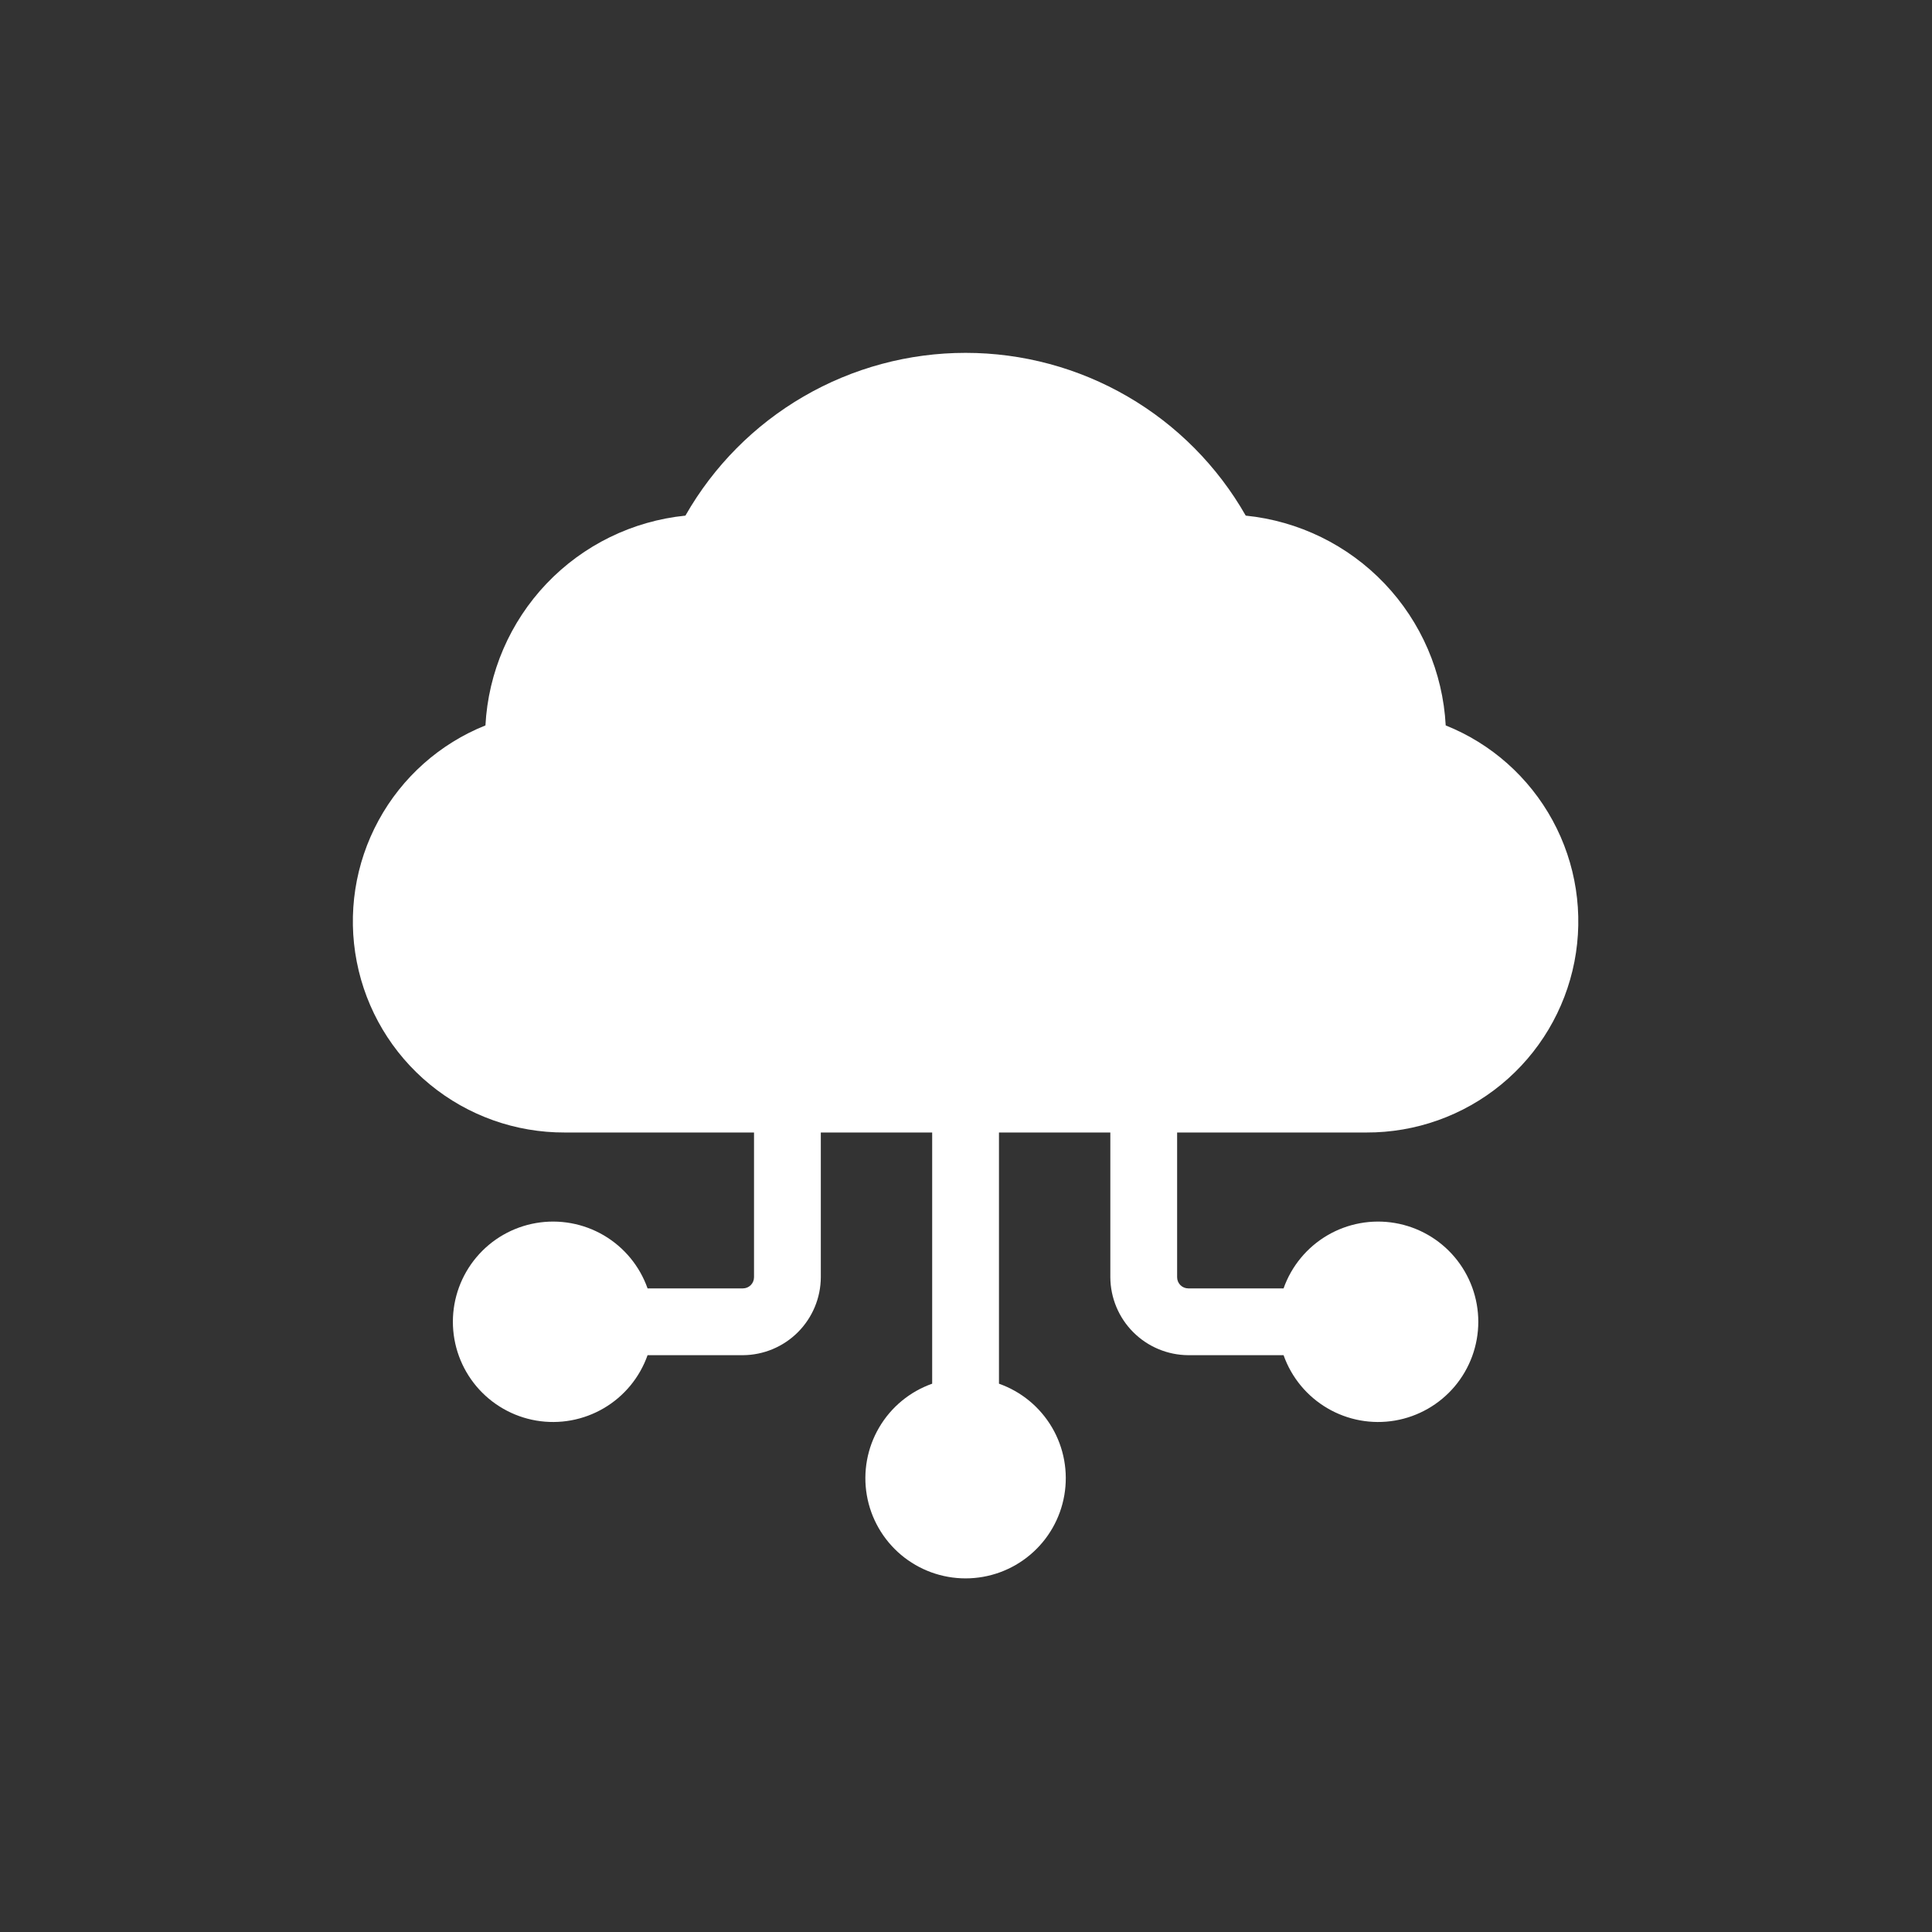 <svg width="61" height="61" viewBox="0 0 61 61" fill="none" xmlns="http://www.w3.org/2000/svg">
<rect x="0" y="0" width="61" height="61" fill="#333333" stroke="none"/>
<path d="M43.143 35.757C44.694 35.762 46.198 35.227 47.397 34.243C48.596 33.259 49.413 31.888 49.71 30.365C50.006 28.843 49.763 27.265 49.021 25.903C48.279 24.541 47.086 23.48 45.646 22.904C45.557 21.228 44.872 19.639 43.714 18.424C42.556 17.209 41.002 16.449 39.332 16.28C38.442 14.719 37.155 13.421 35.602 12.519C34.048 11.616 32.283 11.141 30.487 11.141C28.69 11.141 26.925 11.616 25.372 12.519C23.818 13.421 22.531 14.719 21.641 16.28C19.972 16.449 18.418 17.209 17.259 18.424C16.102 19.639 15.416 21.228 15.327 22.904C13.888 23.48 12.694 24.541 11.953 25.903C11.211 27.265 10.967 28.843 11.264 30.365C11.56 31.888 12.378 33.259 13.577 34.243C14.775 35.227 16.28 35.762 17.831 35.757H23.807V40.327C23.807 40.42 23.77 40.51 23.704 40.576C23.638 40.642 23.549 40.679 23.456 40.679H20.446C20.197 39.975 19.708 39.382 19.064 39.004C18.42 38.627 17.664 38.489 16.928 38.615C16.192 38.741 15.525 39.123 15.044 39.694C14.563 40.265 14.299 40.987 14.299 41.733C14.299 42.48 14.563 43.202 15.044 43.773C15.525 44.343 16.192 44.726 16.928 44.852C17.664 44.978 18.42 44.84 19.064 44.462C19.708 44.085 20.197 43.492 20.446 42.788H23.456C24.107 42.784 24.731 42.524 25.192 42.063C25.652 41.602 25.913 40.979 25.916 40.327V35.757H29.432V43.688C28.728 43.937 28.135 44.426 27.758 45.07C27.38 45.714 27.242 46.471 27.368 47.206C27.494 47.942 27.877 48.609 28.447 49.09C29.018 49.571 29.74 49.835 30.487 49.835C31.233 49.835 31.956 49.571 32.526 49.09C33.097 48.609 33.479 47.942 33.605 47.206C33.731 46.471 33.594 45.714 33.216 45.07C32.838 44.426 32.245 43.937 31.541 43.688V35.757H35.057V40.327C35.061 40.979 35.321 41.602 35.782 42.063C36.243 42.524 36.867 42.784 37.518 42.788H40.527C40.776 43.492 41.266 44.085 41.91 44.462C42.553 44.84 43.31 44.978 44.045 44.852C44.781 44.726 45.449 44.343 45.93 43.773C46.411 43.202 46.675 42.48 46.675 41.733C46.675 40.987 46.411 40.265 45.93 39.694C45.449 39.123 44.781 38.741 44.045 38.615C43.31 38.489 42.553 38.627 41.91 39.004C41.266 39.382 40.776 39.975 40.527 40.679H37.518C37.425 40.679 37.335 40.642 37.269 40.576C37.203 40.51 37.166 40.42 37.166 40.327V35.757H43.143Z" fill="white"/>
</svg>
